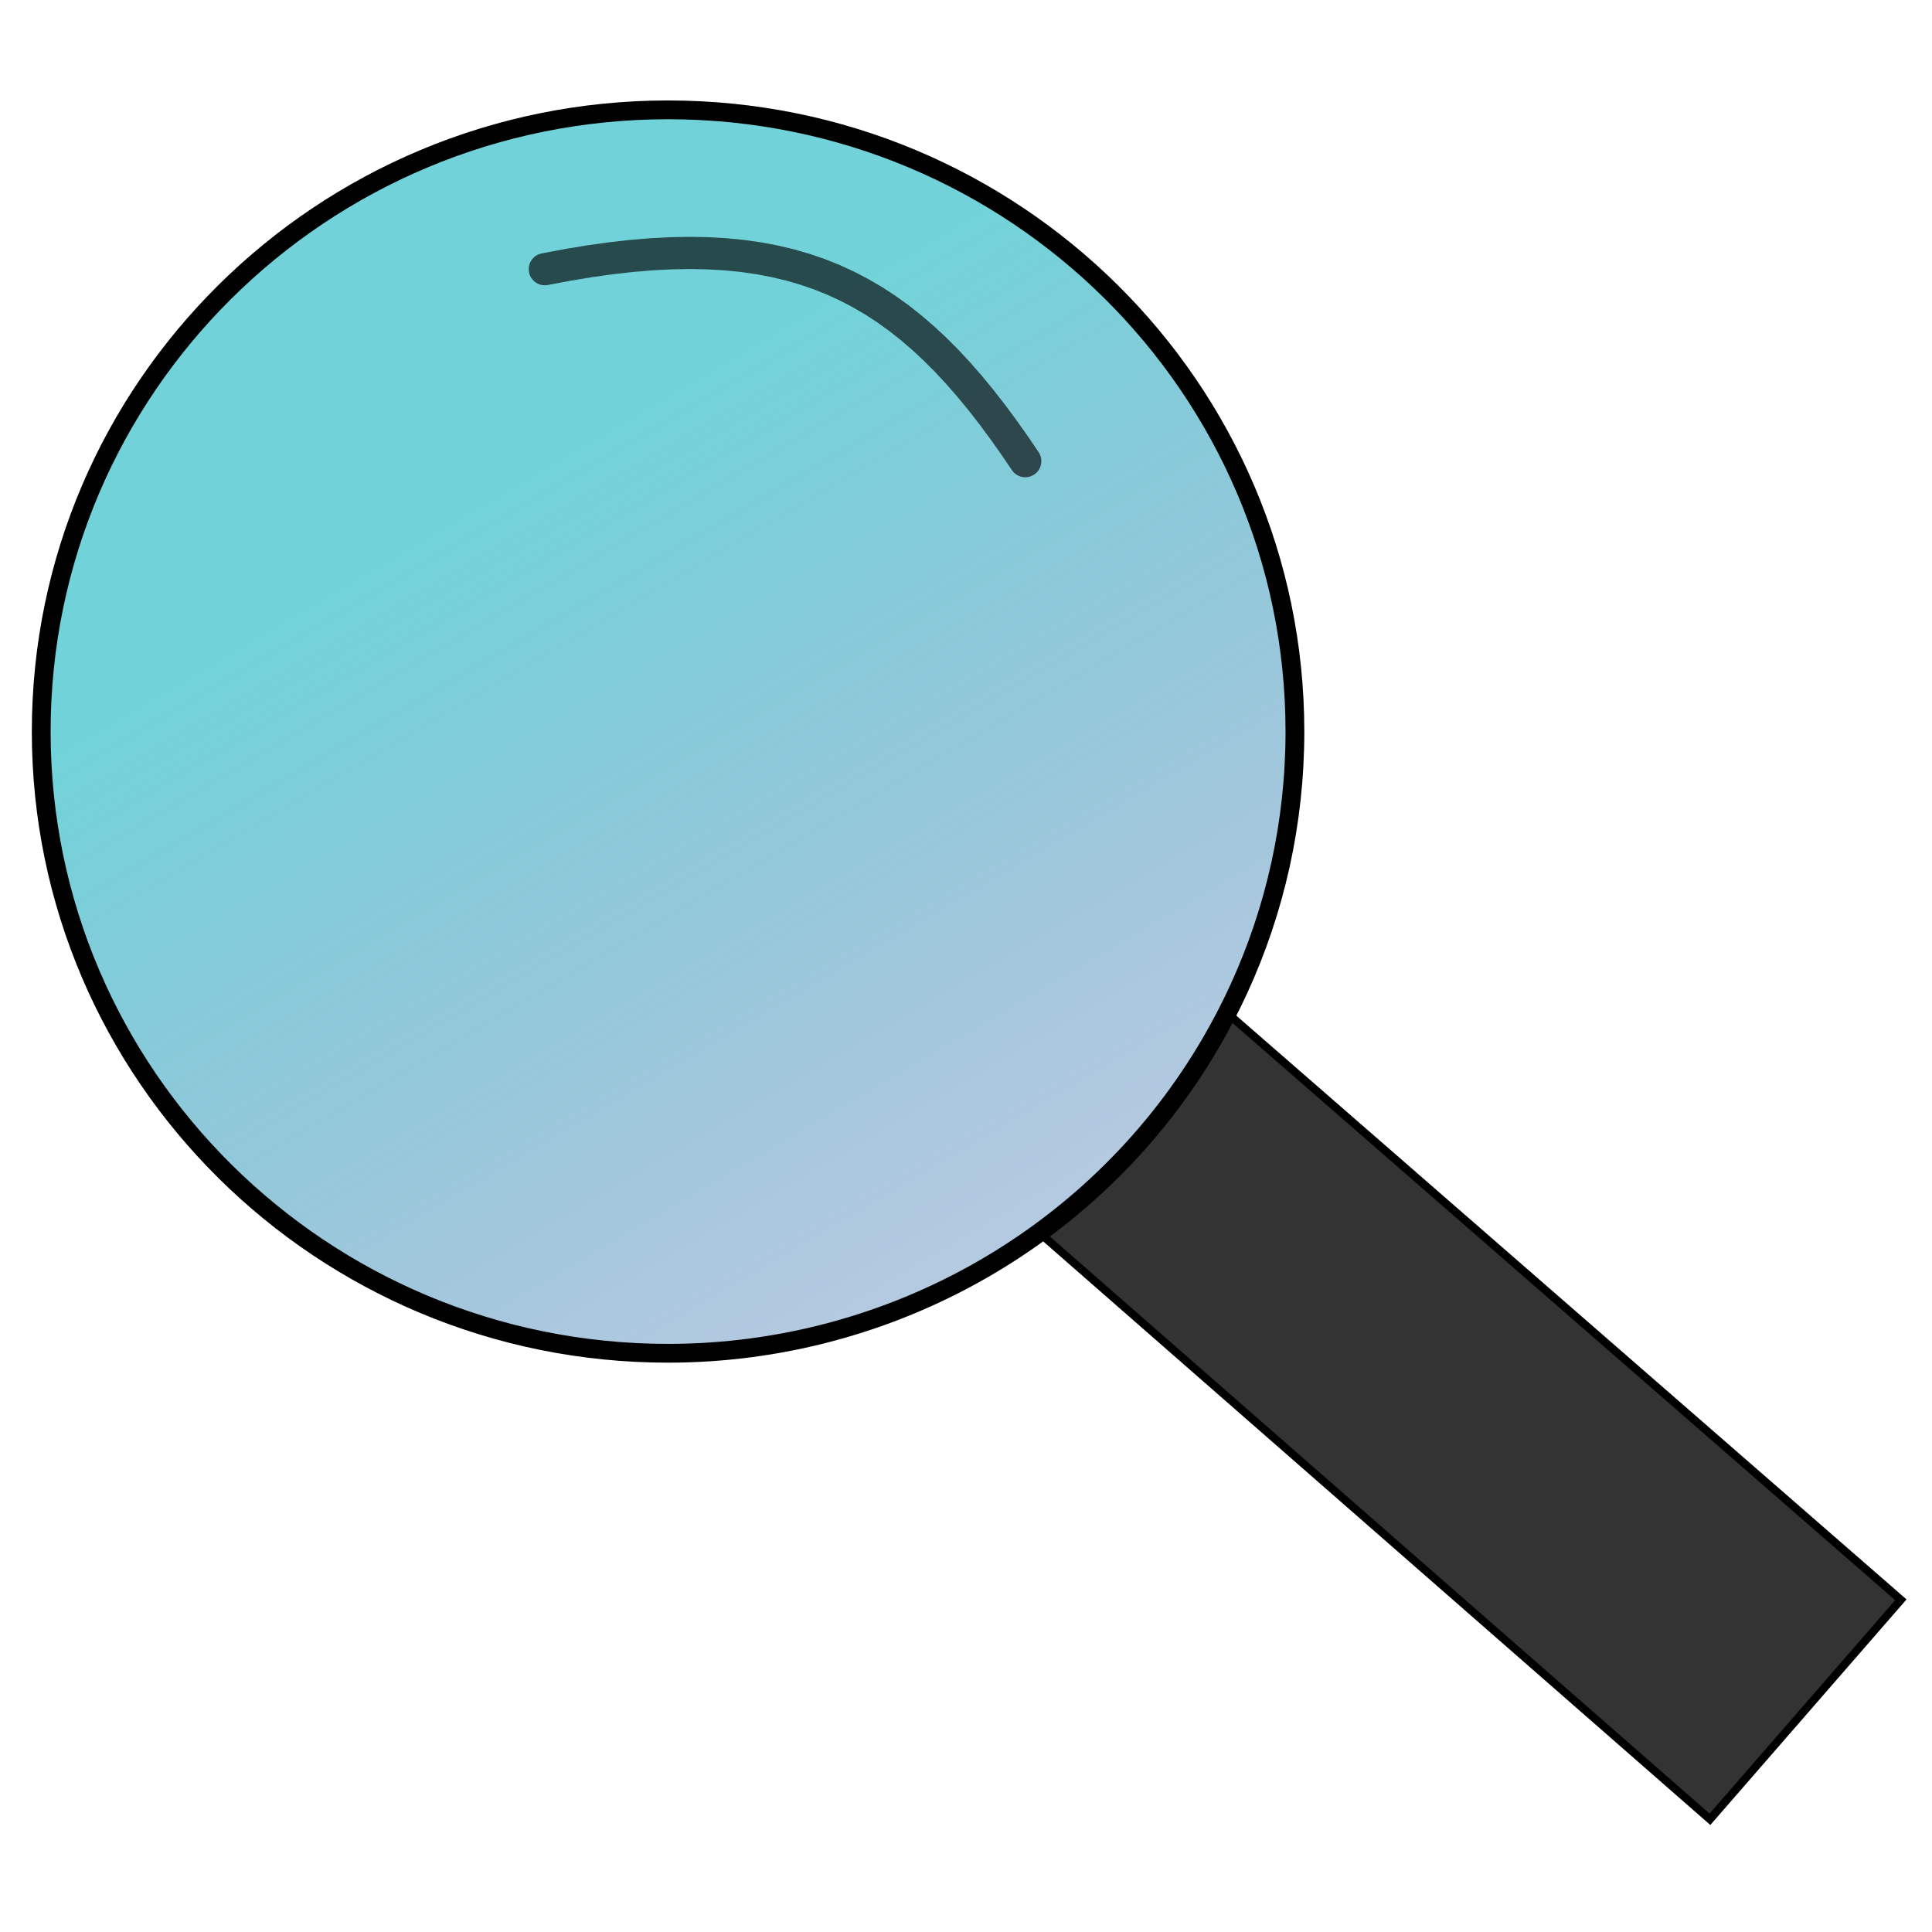 <?xml version="1.0" encoding="UTF-8"?>
<!DOCTYPE svg PUBLIC "-//W3C//DTD SVG 1.1//EN" "http://www.w3.org/Graphics/SVG/1.1/DTD/svg11.dtd">
<!-- Creator: CorelDRAW 2021 (64-Bit) -->
<svg xmlns="http://www.w3.org/2000/svg" xml:space="preserve" width="3000px" height="3000px" version="1.1" shape-rendering="geometricPrecision" text-rendering="geometricPrecision" image-rendering="optimizeQuality" fill-rule="evenodd" clip-rule="evenodd"
viewBox="0 0 3000 3000"
 xmlns:xlink="http://www.w3.org/1999/xlink"
 xmlns:xodm="http://www.corel.com/coreldraw/odm/2003">
 <defs>
   <linearGradient id="id0" gradientUnits="userSpaceOnUse" x1="1656.04" y1="1832.47" x2="961.15" y2="651.04">
    <stop offset="0" stop-opacity="0.369" stop-color="#326EAB"/>
    <stop offset="0.49" stop-opacity="0.525" stop-color="#3096B9"/>
    <stop offset="1" stop-opacity="0.678" stop-color="#2EBFC7"/>
   </linearGradient>
 </defs>
 <g id="Layer_x0020_1">
  <path fill="#333333" stroke="black" stroke-width="12.5" stroke-miterlimit="22.926" d="M1905.53 1572.95l1046.11 911.2 -296.44 340.85 -1041.35 -910.94c160.7,-125.4 209.95,-195.92 291.68,-341.11z"/>
  <path fill="url(#id0)" stroke="black" stroke-width="29.17" stroke-miterlimit="22.926" d="M1037.37 170.57c537.58,0 973.37,432.22 973.37,965.39 0,142.21 -31.02,277.22 -86.68,398.78 -12.86,28.08 -26.97,55.34 -42.24,81.73 -173.89,300.49 -496.45,484.88 -844.45,484.88 -537.58,0 -973.37,-432.21 -973.37,-965.39 0,-533.17 435.79,-965.39 973.37,-965.39z"/>
  <g>
   <path fill="black" fill-rule="nonzero" fill-opacity="0.651" d="M850.9 442.51c-13.54,2.71 -26.71,-6.07 -29.41,-19.61 -2.71,-13.53 6.07,-26.71 19.61,-29.41l9.8 49.02zm761.92 259.68l-41.6 27.74 -16.98 -24.97 -16.93 -23.9 -16.93 -22.83 -16.96 -21.74 -17.03 -20.68 -17.12 -19.6 -17.25 -18.54 -17.43 -17.47 -17.62 -16.42 -17.87 -15.37 -18.15 -14.33 -18.46 -13.3 -18.83 -12.29 -19.25 -11.28 -19.69 -10.29 -20.21 -9.3 -20.77 -8.32 -21.39 -7.35 -22.06 -6.39 -22.77 -5.41 -23.56 -4.44 -24.37 -3.47 -25.25 -2.48 -26.17 -1.5 -27.13 -0.51 -28.13 0.5 -29.17 1.5 -30.26 2.51 -31.37 3.53 -32.53 4.55 -33.72 5.57 -34.96 6.6 -9.8 -49.02 36.03 -6.81 34.9 -5.77 33.81 -4.73 32.77 -3.68 31.76 -2.64 30.8 -1.58 29.89 -0.53 28.99 0.54 28.15 1.62 27.34 2.69 26.57 3.78 25.81 4.86 25.1 5.97 24.4 7.06 23.74 8.16 23.1 9.26 22.49 10.35 21.89 11.43 21.33 12.51 20.8 13.57 20.3 14.62 19.84 15.67 19.41 16.69 19.03 17.72 18.68 18.74 18.38 19.74 18.12 20.75 17.91 21.74 17.74 22.75 17.61 23.74 17.53 24.74 17.5 25.74zm0 0c7.66,11.49 4.55,27.02 -6.93,34.67 -11.49,7.66 -27.01,4.56 -34.67,-6.93l41.6 -27.74z"/>
  </g>
 </g>
</svg>

